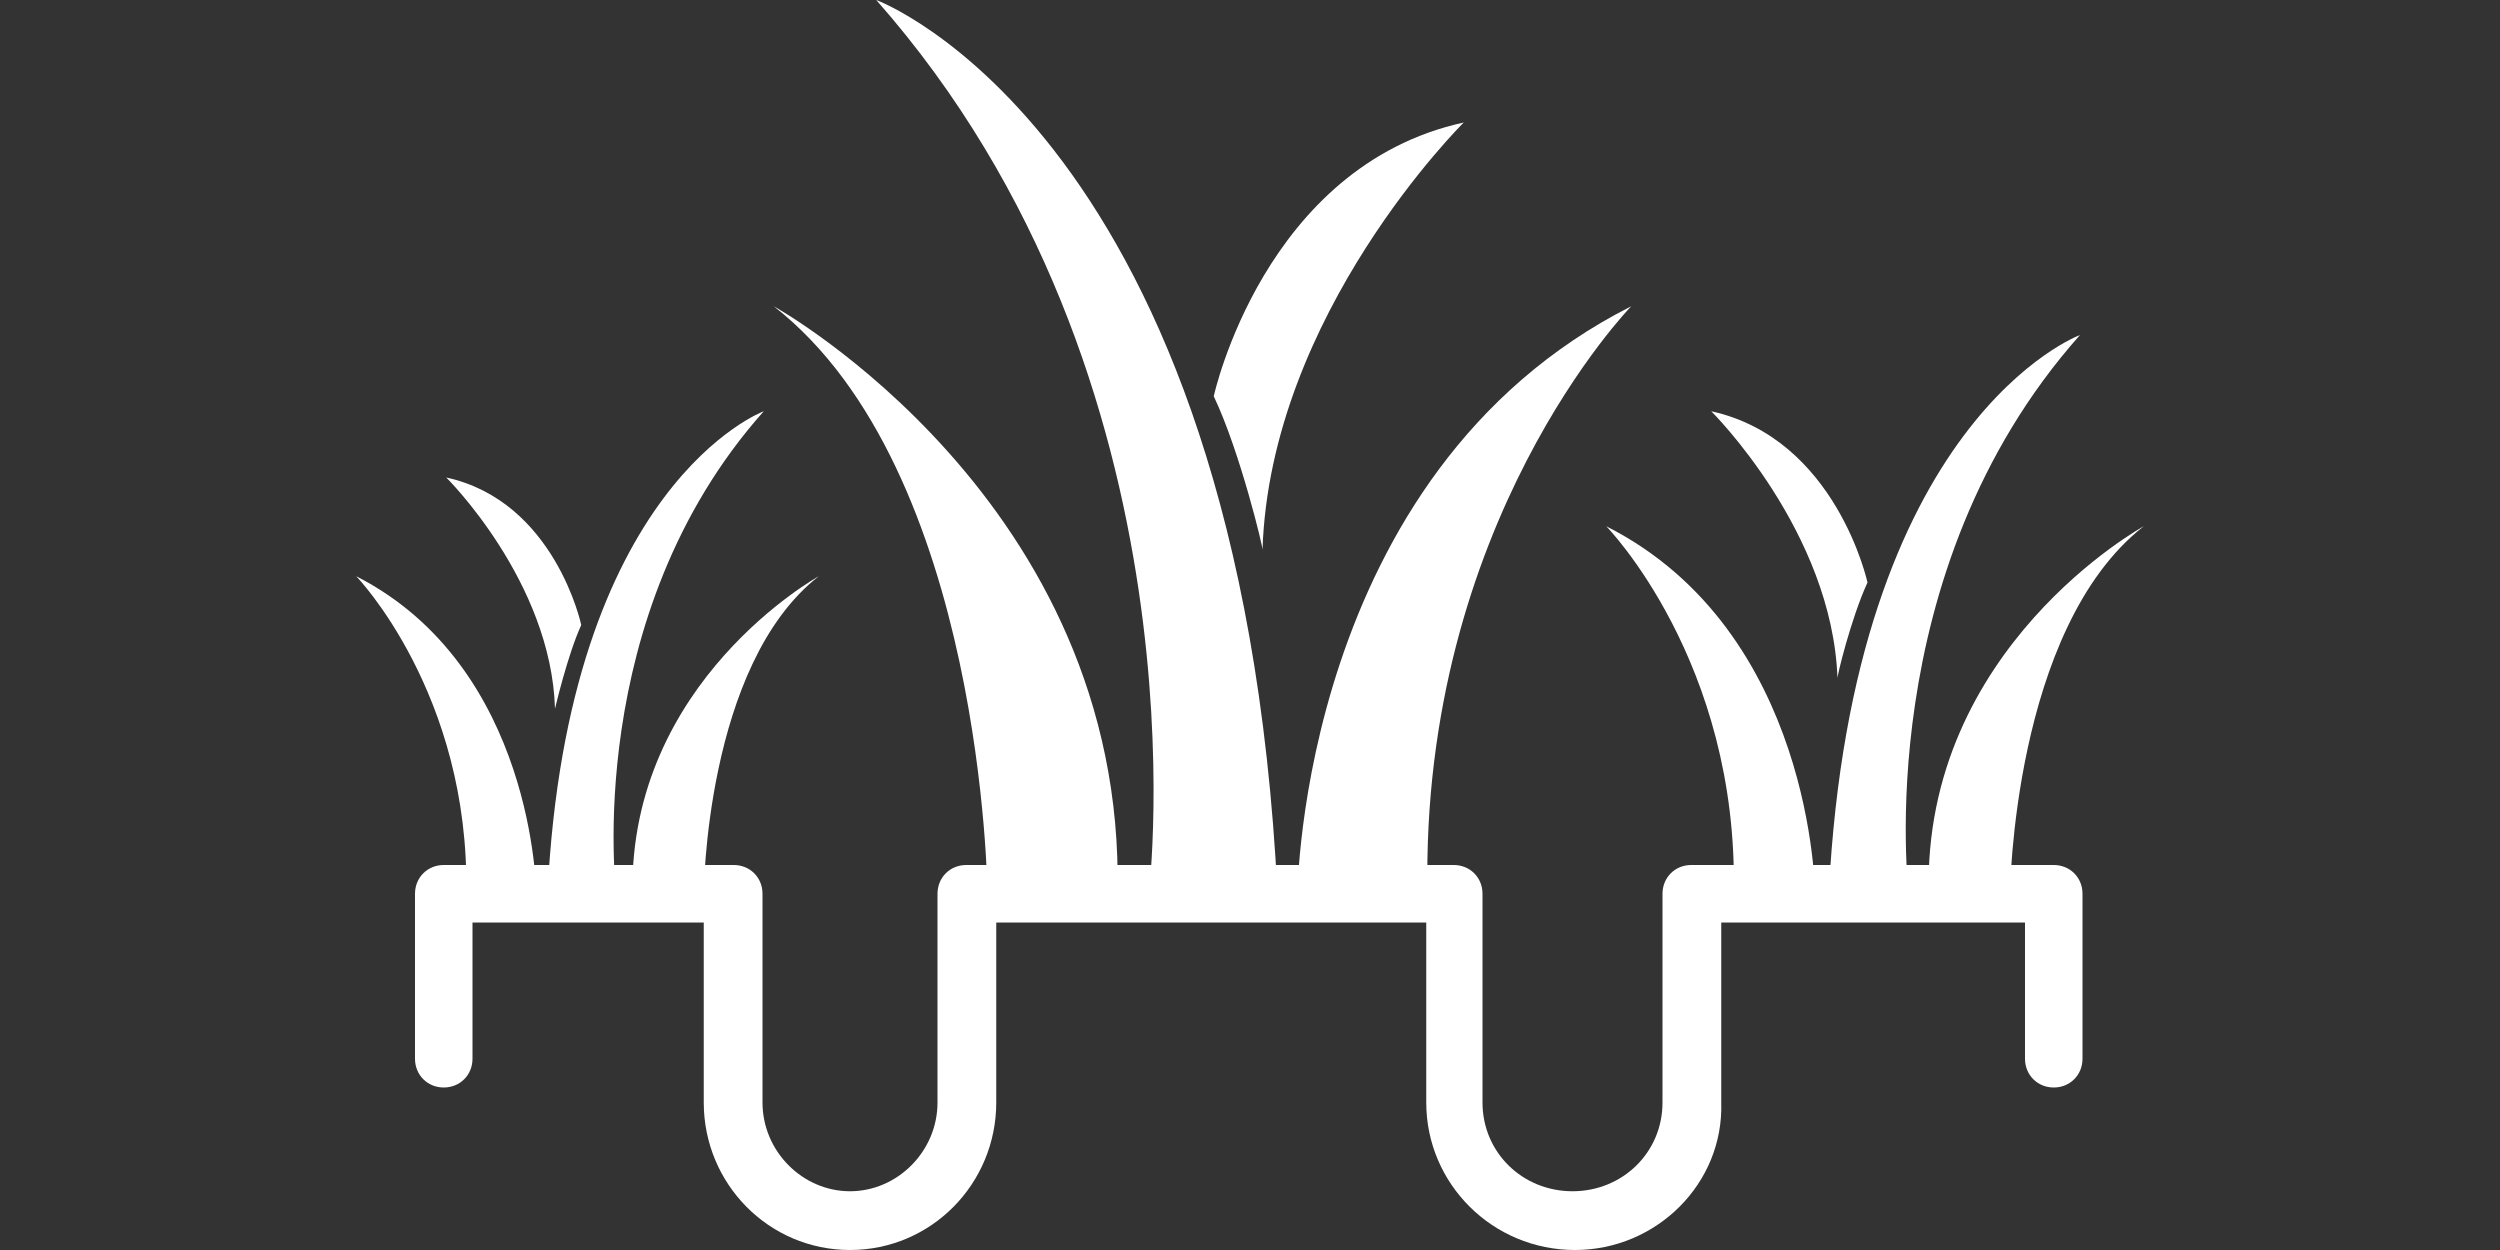 <?xml version="1.0" encoding="utf-8"?>
<!-- Generator: Adobe Illustrator 24.1.1, SVG Export Plug-In . SVG Version: 6.00 Build 0)  -->
<svg version="1.1" id="Layer_1" xmlns="http://www.w3.org/2000/svg" xmlns:xlink="http://www.w3.org/1999/xlink" x="0px" y="0px"
	 viewBox="0 0 200 100" style="enable-background:new 0 0 200 100;" xml:space="preserve">
<rect x="0" y="0" width="200" height="100" fill="#333333" stroke="none"/>
<style type="text/css">
	.st0{fill:#FFFFFF;}
</style>
<g>
	<g>
		<g>
			<path class="st0" d="M79,71.5c0,0-0.3-33.9-17.1-47c0,0,28.2,15.6,27.5,47H79z"/>
		</g>
	</g>
	<g>
		<g>
			<path class="st0" d="M91.9,71.5c0,0,5.1-41-21.8-71.5c0,0,29.1,10.7,32.1,71.5H91.9z"/>
		</g>
	</g>
	<g>
		<g>
			<path class="st0" d="M103.8,71.5c0,0,0.2-33.6,26.7-47c0,0-16.9,17.3-16.3,47H103.8z"/>
		</g>
	</g>
	<g>
		<g>
			<path class="st0" d="M97.1,31.7c0,0,4-18.4,20-21.9c0,0-15.5,15.3-16.1,34.2C101.1,44,99.2,36.1,97.1,31.7"/>
		</g>
	</g>
</g>
<g>
	<g>
		<g>
			<path class="st0" d="M160.8,71.5c0,0,0.2-21.2,10.7-29.4c0,0-17.7,9.7-17.2,29.4H160.8z"/>
		</g>
	</g>
	<g>
		<g>
			<path class="st0" d="M152.7,71.5c0,0-3.2-25.7,13.7-44.7c0,0-18.2,6.7-20.1,44.7H152.7z"/>
		</g>
	</g>
	<g>
		<g>
			<path class="st0" d="M145.2,71.5c0,0-0.1-21-16.7-29.4c0,0,10.6,10.8,10.2,29.4H145.2z"/>
		</g>
	</g>
	<g>
		<g>
			<path class="st0" d="M149.4,46.6c0,0-2.5-11.5-12.5-13.7c0,0,9.7,9.6,10.1,21.4C146.9,54.3,148.1,49.4,149.4,46.6"/>
		</g>
	</g>
</g>
<g>
	<g>
		<g>
			<path class="st0" d="M56.3,71.5c0,0,0.1-18.3,9.2-25.4c0,0-15.2,8.4-14.9,25.4H56.3z"/>
		</g>
	</g>
	<g>
		<g>
			<path class="st0" d="M49.3,71.5c0,0-2.8-22.2,11.8-38.6c0,0-15.7,5.8-17.3,38.6H49.3z"/>
		</g>
	</g>
	<g>
		<g>
			<path class="st0" d="M42.9,71.5c0,0-0.1-18.1-14.4-25.4c0,0,9.1,9.4,8.8,25.4H42.9z"/>
		</g>
	</g>
	<g>
		<g>
			<path class="st0" d="M46.5,50c0,0-2.1-9.9-10.8-11.8c0,0,8.4,8.3,8.7,18.5C44.4,56.7,45.4,52.4,46.5,50"/>
		</g>
	</g>
</g>
<g>
	<path class="st0" d="M126,100c-6.6,0-11.9-5.3-11.9-11.8V73.8H79.7v14.4c0,6.5-5.2,11.8-11.7,11.8s-11.7-5.3-11.7-11.8V73.8H37.8
		v10.9c0,1.3-1,2.3-2.3,2.3s-2.3-1-2.3-2.3V71.5c0-1.3,1-2.3,2.3-2.3h23.2c1.3,0,2.3,1,2.3,2.3v16.7c0,3.9,3.2,7.1,7,7.1
		s7-3.2,7-7.1V71.5c0-1.3,1-2.3,2.3-2.3h39c1.3,0,2.3,1,2.3,2.3v16.7c0,4,3.2,7.1,7.2,7.1s7.2-3.1,7.2-7.1V71.5c0-1.3,1-2.3,2.3-2.3
		h29c1.3,0,2.3,1,2.3,2.3v13.2c0,1.3-1,2.3-2.3,2.3s-2.3-1-2.3-2.3V73.8h-24.3v14.4C137.9,94.7,132.5,100,126,100z"/>
</g>
</svg>
